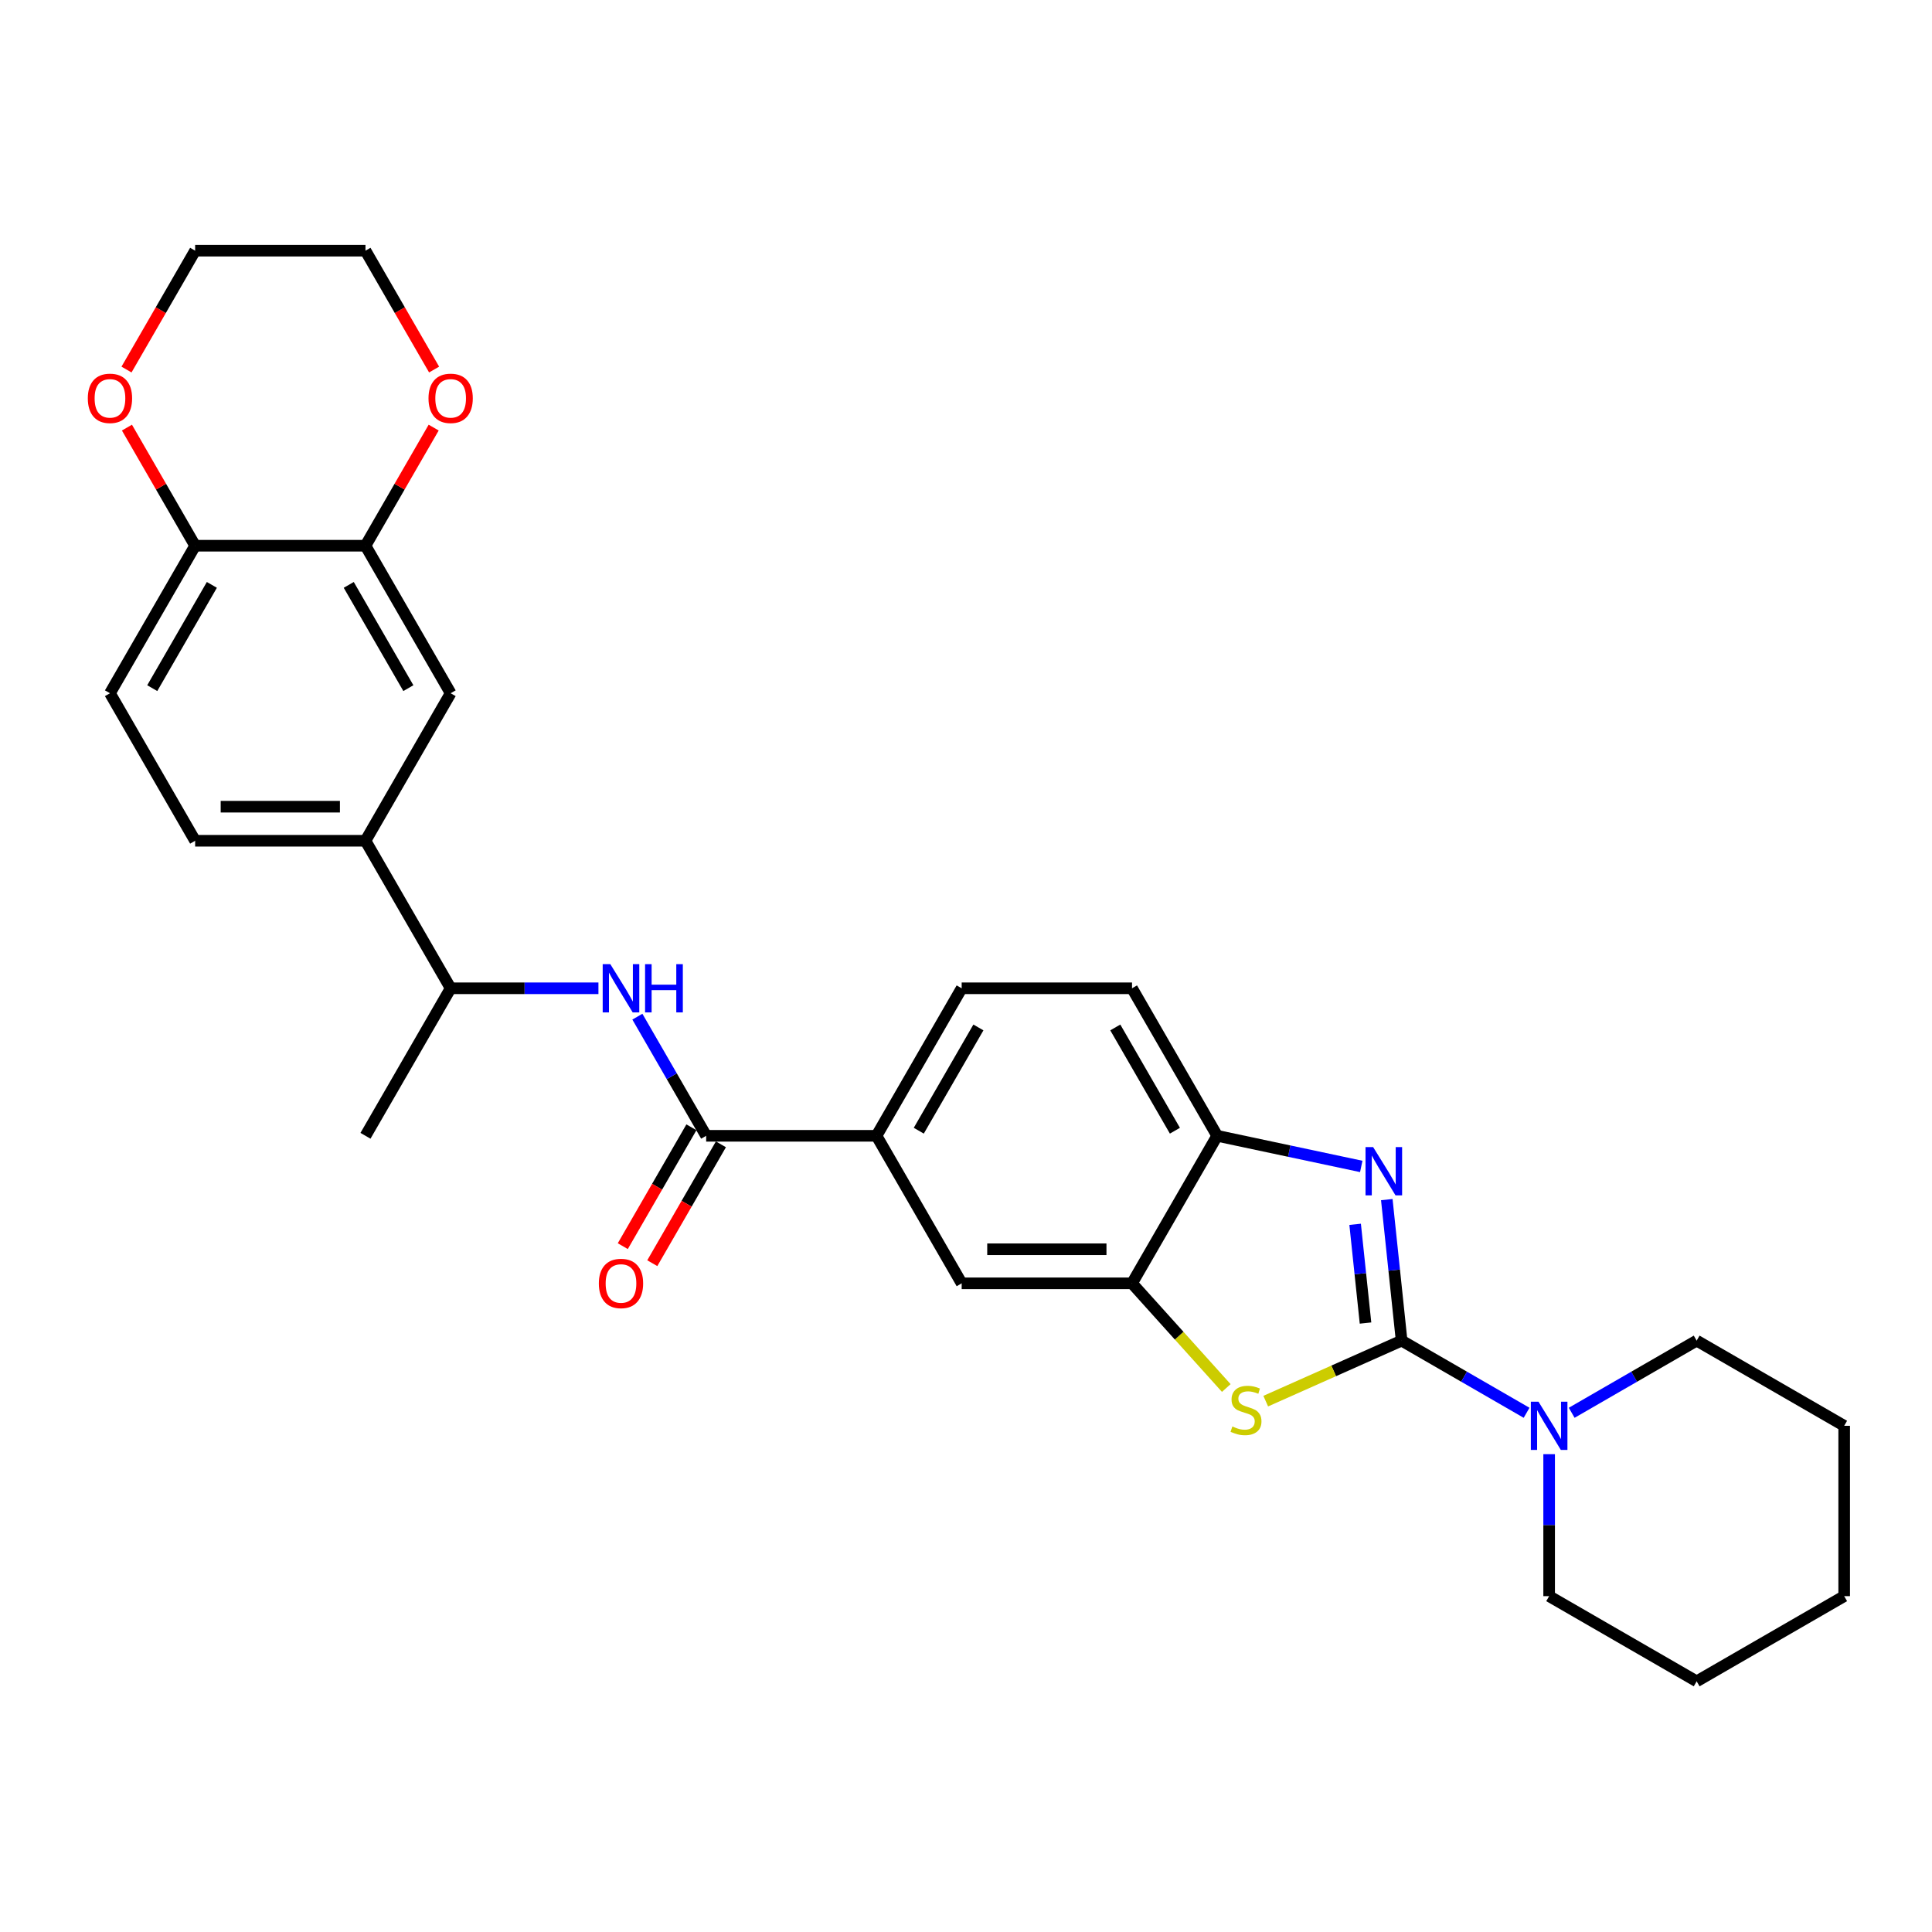 <?xml version='1.0' encoding='iso-8859-1'?>
<svg version='1.1' baseProfile='full'
              xmlns='http://www.w3.org/2000/svg'
                      xmlns:rdkit='http://www.rdkit.org/xml'
                      xmlns:xlink='http://www.w3.org/1999/xlink'
                  xml:space='preserve'
width='1000px' height='1000px' viewBox='0 0 1000 1000'>
<!-- END OF HEADER -->
<rect style='opacity:1.0;fill:#FFFFFF;stroke:none' width='1000' height='1000' x='0' y='0'> </rect>
<path class='bond-0' d='M 725.475,693.91 L 721.639,657.411' style='fill:none;fill-rule:evenodd;stroke:#000000;stroke-width:6px;stroke-linecap:butt;stroke-linejoin:miter;stroke-opacity:1' />
<path class='bond-0' d='M 721.639,657.411 L 717.803,620.913' style='fill:none;fill-rule:evenodd;stroke:#0000FF;stroke-width:6px;stroke-linecap:butt;stroke-linejoin:miter;stroke-opacity:1' />
<path class='bond-0' d='M 706.787,684.804 L 704.102,659.255' style='fill:none;fill-rule:evenodd;stroke:#000000;stroke-width:6px;stroke-linecap:butt;stroke-linejoin:miter;stroke-opacity:1' />
<path class='bond-0' d='M 704.102,659.255 L 701.416,633.706' style='fill:none;fill-rule:evenodd;stroke:#0000FF;stroke-width:6px;stroke-linecap:butt;stroke-linejoin:miter;stroke-opacity:1' />
<path class='bond-1' d='M 725.475,693.91 L 690.307,709.568' style='fill:none;fill-rule:evenodd;stroke:#000000;stroke-width:6px;stroke-linecap:butt;stroke-linejoin:miter;stroke-opacity:1' />
<path class='bond-1' d='M 690.307,709.568 L 655.139,725.226' style='fill:none;fill-rule:evenodd;stroke:#CCCC00;stroke-width:6px;stroke-linecap:butt;stroke-linejoin:miter;stroke-opacity:1' />
<path class='bond-4' d='M 725.475,693.91 L 757.817,712.582' style='fill:none;fill-rule:evenodd;stroke:#000000;stroke-width:6px;stroke-linecap:butt;stroke-linejoin:miter;stroke-opacity:1' />
<path class='bond-4' d='M 757.817,712.582 L 790.158,731.255' style='fill:none;fill-rule:evenodd;stroke:#0000FF;stroke-width:6px;stroke-linecap:butt;stroke-linejoin:miter;stroke-opacity:1' />
<path class='bond-5' d='M 704.585,603.742 L 667.301,595.817' style='fill:none;fill-rule:evenodd;stroke:#0000FF;stroke-width:6px;stroke-linecap:butt;stroke-linejoin:miter;stroke-opacity:1' />
<path class='bond-5' d='M 667.301,595.817 L 630.016,587.892' style='fill:none;fill-rule:evenodd;stroke:#000000;stroke-width:6px;stroke-linecap:butt;stroke-linejoin:miter;stroke-opacity:1' />
<path class='bond-2' d='M 634.719,718.432 L 610.325,691.341' style='fill:none;fill-rule:evenodd;stroke:#CCCC00;stroke-width:6px;stroke-linecap:butt;stroke-linejoin:miter;stroke-opacity:1' />
<path class='bond-2' d='M 610.325,691.341 L 585.932,664.249' style='fill:none;fill-rule:evenodd;stroke:#000000;stroke-width:6px;stroke-linecap:butt;stroke-linejoin:miter;stroke-opacity:1' />
<path class='bond-9' d='M 585.932,664.249 L 497.763,664.249' style='fill:none;fill-rule:evenodd;stroke:#000000;stroke-width:6px;stroke-linecap:butt;stroke-linejoin:miter;stroke-opacity:1' />
<path class='bond-9' d='M 572.706,646.615 L 510.988,646.615' style='fill:none;fill-rule:evenodd;stroke:#000000;stroke-width:6px;stroke-linecap:butt;stroke-linejoin:miter;stroke-opacity:1' />
<path class='bond-29' d='M 585.932,664.249 L 630.016,587.892' style='fill:none;fill-rule:evenodd;stroke:#000000;stroke-width:6px;stroke-linecap:butt;stroke-linejoin:miter;stroke-opacity:1' />
<path class='bond-3' d='M 365.509,587.892 L 453.678,587.892' style='fill:none;fill-rule:evenodd;stroke:#000000;stroke-width:6px;stroke-linecap:butt;stroke-linejoin:miter;stroke-opacity:1' />
<path class='bond-6' d='M 365.509,587.892 L 347.707,557.058' style='fill:none;fill-rule:evenodd;stroke:#000000;stroke-width:6px;stroke-linecap:butt;stroke-linejoin:miter;stroke-opacity:1' />
<path class='bond-6' d='M 347.707,557.058 L 329.905,526.225' style='fill:none;fill-rule:evenodd;stroke:#0000FF;stroke-width:6px;stroke-linecap:butt;stroke-linejoin:miter;stroke-opacity:1' />
<path class='bond-15' d='M 357.873,583.484 L 340.112,614.247' style='fill:none;fill-rule:evenodd;stroke:#000000;stroke-width:6px;stroke-linecap:butt;stroke-linejoin:miter;stroke-opacity:1' />
<path class='bond-15' d='M 340.112,614.247 L 322.351,645.011' style='fill:none;fill-rule:evenodd;stroke:#FF0000;stroke-width:6px;stroke-linecap:butt;stroke-linejoin:miter;stroke-opacity:1' />
<path class='bond-15' d='M 373.144,592.301 L 355.383,623.064' style='fill:none;fill-rule:evenodd;stroke:#000000;stroke-width:6px;stroke-linecap:butt;stroke-linejoin:miter;stroke-opacity:1' />
<path class='bond-15' d='M 355.383,623.064 L 337.622,653.827' style='fill:none;fill-rule:evenodd;stroke:#FF0000;stroke-width:6px;stroke-linecap:butt;stroke-linejoin:miter;stroke-opacity:1' />
<path class='bond-21' d='M 801.832,752.684 L 801.832,789.424' style='fill:none;fill-rule:evenodd;stroke:#0000FF;stroke-width:6px;stroke-linecap:butt;stroke-linejoin:miter;stroke-opacity:1' />
<path class='bond-21' d='M 801.832,789.424 L 801.832,826.164' style='fill:none;fill-rule:evenodd;stroke:#000000;stroke-width:6px;stroke-linecap:butt;stroke-linejoin:miter;stroke-opacity:1' />
<path class='bond-22' d='M 813.506,731.255 L 845.847,712.582' style='fill:none;fill-rule:evenodd;stroke:#0000FF;stroke-width:6px;stroke-linecap:butt;stroke-linejoin:miter;stroke-opacity:1' />
<path class='bond-22' d='M 845.847,712.582 L 878.189,693.91' style='fill:none;fill-rule:evenodd;stroke:#000000;stroke-width:6px;stroke-linecap:butt;stroke-linejoin:miter;stroke-opacity:1' />
<path class='bond-17' d='M 630.016,587.892 L 585.932,511.536' style='fill:none;fill-rule:evenodd;stroke:#000000;stroke-width:6px;stroke-linecap:butt;stroke-linejoin:miter;stroke-opacity:1' />
<path class='bond-17' d='M 608.132,585.256 L 577.273,531.806' style='fill:none;fill-rule:evenodd;stroke:#000000;stroke-width:6px;stroke-linecap:butt;stroke-linejoin:miter;stroke-opacity:1' />
<path class='bond-12' d='M 309.751,511.536 L 271.503,511.536' style='fill:none;fill-rule:evenodd;stroke:#0000FF;stroke-width:6px;stroke-linecap:butt;stroke-linejoin:miter;stroke-opacity:1' />
<path class='bond-12' d='M 271.503,511.536 L 233.255,511.536' style='fill:none;fill-rule:evenodd;stroke:#000000;stroke-width:6px;stroke-linecap:butt;stroke-linejoin:miter;stroke-opacity:1' />
<path class='bond-7' d='M 453.678,587.892 L 497.763,664.249' style='fill:none;fill-rule:evenodd;stroke:#000000;stroke-width:6px;stroke-linecap:butt;stroke-linejoin:miter;stroke-opacity:1' />
<path class='bond-31' d='M 453.678,587.892 L 497.763,511.536' style='fill:none;fill-rule:evenodd;stroke:#000000;stroke-width:6px;stroke-linecap:butt;stroke-linejoin:miter;stroke-opacity:1' />
<path class='bond-31' d='M 475.562,585.256 L 506.421,531.806' style='fill:none;fill-rule:evenodd;stroke:#000000;stroke-width:6px;stroke-linecap:butt;stroke-linejoin:miter;stroke-opacity:1' />
<path class='bond-8' d='M 189.17,282.465 L 233.255,358.822' style='fill:none;fill-rule:evenodd;stroke:#000000;stroke-width:6px;stroke-linecap:butt;stroke-linejoin:miter;stroke-opacity:1' />
<path class='bond-8' d='M 180.512,302.736 L 211.371,356.185' style='fill:none;fill-rule:evenodd;stroke:#000000;stroke-width:6px;stroke-linecap:butt;stroke-linejoin:miter;stroke-opacity:1' />
<path class='bond-14' d='M 189.17,282.465 L 206.82,251.896' style='fill:none;fill-rule:evenodd;stroke:#000000;stroke-width:6px;stroke-linecap:butt;stroke-linejoin:miter;stroke-opacity:1' />
<path class='bond-14' d='M 206.82,251.896 L 224.469,221.326' style='fill:none;fill-rule:evenodd;stroke:#FF0000;stroke-width:6px;stroke-linecap:butt;stroke-linejoin:miter;stroke-opacity:1' />
<path class='bond-32' d='M 189.17,282.465 L 101.001,282.465' style='fill:none;fill-rule:evenodd;stroke:#000000;stroke-width:6px;stroke-linecap:butt;stroke-linejoin:miter;stroke-opacity:1' />
<path class='bond-10' d='M 189.17,435.179 L 233.255,511.536' style='fill:none;fill-rule:evenodd;stroke:#000000;stroke-width:6px;stroke-linecap:butt;stroke-linejoin:miter;stroke-opacity:1' />
<path class='bond-11' d='M 189.17,435.179 L 233.255,358.822' style='fill:none;fill-rule:evenodd;stroke:#000000;stroke-width:6px;stroke-linecap:butt;stroke-linejoin:miter;stroke-opacity:1' />
<path class='bond-19' d='M 189.17,435.179 L 101.001,435.179' style='fill:none;fill-rule:evenodd;stroke:#000000;stroke-width:6px;stroke-linecap:butt;stroke-linejoin:miter;stroke-opacity:1' />
<path class='bond-19' d='M 175.945,417.545 L 114.227,417.545' style='fill:none;fill-rule:evenodd;stroke:#000000;stroke-width:6px;stroke-linecap:butt;stroke-linejoin:miter;stroke-opacity:1' />
<path class='bond-25' d='M 233.255,511.536 L 189.17,587.892' style='fill:none;fill-rule:evenodd;stroke:#000000;stroke-width:6px;stroke-linecap:butt;stroke-linejoin:miter;stroke-opacity:1' />
<path class='bond-13' d='M 101.001,282.465 L 56.916,358.822' style='fill:none;fill-rule:evenodd;stroke:#000000;stroke-width:6px;stroke-linecap:butt;stroke-linejoin:miter;stroke-opacity:1' />
<path class='bond-13' d='M 109.66,302.736 L 78.801,356.185' style='fill:none;fill-rule:evenodd;stroke:#000000;stroke-width:6px;stroke-linecap:butt;stroke-linejoin:miter;stroke-opacity:1' />
<path class='bond-16' d='M 101.001,282.465 L 83.352,251.896' style='fill:none;fill-rule:evenodd;stroke:#000000;stroke-width:6px;stroke-linecap:butt;stroke-linejoin:miter;stroke-opacity:1' />
<path class='bond-16' d='M 83.352,251.896 L 65.703,221.326' style='fill:none;fill-rule:evenodd;stroke:#FF0000;stroke-width:6px;stroke-linecap:butt;stroke-linejoin:miter;stroke-opacity:1' />
<path class='bond-23' d='M 224.693,191.278 L 206.932,160.515' style='fill:none;fill-rule:evenodd;stroke:#FF0000;stroke-width:6px;stroke-linecap:butt;stroke-linejoin:miter;stroke-opacity:1' />
<path class='bond-23' d='M 206.932,160.515 L 189.17,129.752' style='fill:none;fill-rule:evenodd;stroke:#000000;stroke-width:6px;stroke-linecap:butt;stroke-linejoin:miter;stroke-opacity:1' />
<path class='bond-24' d='M 65.479,191.278 L 83.24,160.515' style='fill:none;fill-rule:evenodd;stroke:#FF0000;stroke-width:6px;stroke-linecap:butt;stroke-linejoin:miter;stroke-opacity:1' />
<path class='bond-24' d='M 83.24,160.515 L 101.001,129.752' style='fill:none;fill-rule:evenodd;stroke:#000000;stroke-width:6px;stroke-linecap:butt;stroke-linejoin:miter;stroke-opacity:1' />
<path class='bond-18' d='M 585.932,511.536 L 497.763,511.536' style='fill:none;fill-rule:evenodd;stroke:#000000;stroke-width:6px;stroke-linecap:butt;stroke-linejoin:miter;stroke-opacity:1' />
<path class='bond-20' d='M 101.001,435.179 L 56.916,358.822' style='fill:none;fill-rule:evenodd;stroke:#000000;stroke-width:6px;stroke-linecap:butt;stroke-linejoin:miter;stroke-opacity:1' />
<path class='bond-26' d='M 801.832,826.164 L 878.189,870.248' style='fill:none;fill-rule:evenodd;stroke:#000000;stroke-width:6px;stroke-linecap:butt;stroke-linejoin:miter;stroke-opacity:1' />
<path class='bond-27' d='M 878.189,693.91 L 954.545,737.995' style='fill:none;fill-rule:evenodd;stroke:#000000;stroke-width:6px;stroke-linecap:butt;stroke-linejoin:miter;stroke-opacity:1' />
<path class='bond-33' d='M 189.17,129.752 L 101.001,129.752' style='fill:none;fill-rule:evenodd;stroke:#000000;stroke-width:6px;stroke-linecap:butt;stroke-linejoin:miter;stroke-opacity:1' />
<path class='bond-30' d='M 878.189,870.248 L 954.545,826.164' style='fill:none;fill-rule:evenodd;stroke:#000000;stroke-width:6px;stroke-linecap:butt;stroke-linejoin:miter;stroke-opacity:1' />
<path class='bond-28' d='M 954.545,737.995 L 954.545,826.164' style='fill:none;fill-rule:evenodd;stroke:#000000;stroke-width:6px;stroke-linecap:butt;stroke-linejoin:miter;stroke-opacity:1' />
<path  class='atom-1' d='M 710.74 593.739
L 718.922 606.964
Q 719.733 608.269, 721.038 610.632
Q 722.343 612.995, 722.413 613.136
L 722.413 593.739
L 725.728 593.739
L 725.728 618.708
L 722.307 618.708
L 713.526 604.249
Q 712.503 602.556, 711.41 600.616
Q 710.352 598.676, 710.034 598.077
L 710.034 618.708
L 706.79 618.708
L 706.79 593.739
L 710.74 593.739
' fill='#0000FF'/>
<path  class='atom-2' d='M 637.875 738.342
Q 638.157 738.447, 639.321 738.941
Q 640.485 739.435, 641.754 739.752
Q 643.059 740.034, 644.329 740.034
Q 646.692 740.034, 648.067 738.906
Q 649.443 737.742, 649.443 735.732
Q 649.443 734.356, 648.737 733.51
Q 648.067 732.664, 647.009 732.205
Q 645.951 731.747, 644.188 731.218
Q 641.966 730.547, 640.626 729.913
Q 639.321 729.278, 638.369 727.938
Q 637.452 726.597, 637.452 724.34
Q 637.452 721.202, 639.568 719.262
Q 641.719 717.322, 645.951 717.322
Q 648.843 717.322, 652.123 718.698
L 651.312 721.413
Q 648.314 720.179, 646.057 720.179
Q 643.624 720.179, 642.283 721.202
Q 640.943 722.189, 640.979 723.917
Q 640.979 725.257, 641.649 726.068
Q 642.354 726.88, 643.341 727.338
Q 644.364 727.797, 646.057 728.326
Q 648.314 729.031, 649.654 729.736
Q 650.995 730.442, 651.947 731.888
Q 652.934 733.298, 652.934 735.732
Q 652.934 739.188, 650.607 741.057
Q 648.314 742.891, 644.47 742.891
Q 642.248 742.891, 640.555 742.397
Q 638.898 741.939, 636.923 741.128
L 637.875 738.342
' fill='#CCCC00'/>
<path  class='atom-5' d='M 796.313 725.51
L 804.495 738.735
Q 805.306 740.04, 806.611 742.403
Q 807.916 744.766, 807.986 744.907
L 807.986 725.51
L 811.301 725.51
L 811.301 750.479
L 807.88 750.479
L 799.099 736.02
Q 798.076 734.327, 796.983 732.387
Q 795.925 730.447, 795.607 729.848
L 795.607 750.479
L 792.363 750.479
L 792.363 725.51
L 796.313 725.51
' fill='#0000FF'/>
<path  class='atom-7' d='M 315.905 499.051
L 324.087 512.276
Q 324.898 513.581, 326.203 515.944
Q 327.508 518.307, 327.578 518.448
L 327.578 499.051
L 330.894 499.051
L 330.894 524.02
L 327.473 524.02
L 318.691 509.561
Q 317.668 507.868, 316.575 505.928
Q 315.517 503.988, 315.199 503.389
L 315.199 524.02
L 311.955 524.02
L 311.955 499.051
L 315.905 499.051
' fill='#0000FF'/>
<path  class='atom-7' d='M 333.891 499.051
L 337.277 499.051
L 337.277 509.666
L 350.044 509.666
L 350.044 499.051
L 353.43 499.051
L 353.43 524.02
L 350.044 524.02
L 350.044 512.488
L 337.277 512.488
L 337.277 524.02
L 333.891 524.02
L 333.891 499.051
' fill='#0000FF'/>
<path  class='atom-15' d='M 221.793 206.179
Q 221.793 200.183, 224.755 196.833
Q 227.718 193.483, 233.255 193.483
Q 238.792 193.483, 241.754 196.833
Q 244.717 200.183, 244.717 206.179
Q 244.717 212.245, 241.719 215.701
Q 238.721 219.122, 233.255 219.122
Q 227.753 219.122, 224.755 215.701
Q 221.793 212.28, 221.793 206.179
M 233.255 216.301
Q 237.064 216.301, 239.109 213.762
Q 241.19 211.187, 241.19 206.179
Q 241.19 201.277, 239.109 198.808
Q 237.064 196.304, 233.255 196.304
Q 229.446 196.304, 227.365 198.773
Q 225.32 201.241, 225.32 206.179
Q 225.32 211.222, 227.365 213.762
Q 229.446 216.301, 233.255 216.301
' fill='#FF0000'/>
<path  class='atom-16' d='M 309.962 664.32
Q 309.962 658.324, 312.925 654.974
Q 315.887 651.623, 321.424 651.623
Q 326.961 651.623, 329.924 654.974
Q 332.886 658.324, 332.886 664.32
Q 332.886 670.386, 329.888 673.842
Q 326.891 677.263, 321.424 677.263
Q 315.922 677.263, 312.925 673.842
Q 309.962 670.421, 309.962 664.32
M 321.424 674.441
Q 325.233 674.441, 327.279 671.902
Q 329.359 669.328, 329.359 664.32
Q 329.359 659.417, 327.279 656.949
Q 325.233 654.445, 321.424 654.445
Q 317.615 654.445, 315.534 656.913
Q 313.489 659.382, 313.489 664.32
Q 313.489 669.363, 315.534 671.902
Q 317.615 674.441, 321.424 674.441
' fill='#FF0000'/>
<path  class='atom-17' d='M 45.455 206.179
Q 45.455 200.183, 48.417 196.833
Q 51.38 193.483, 56.916 193.483
Q 62.454 193.483, 65.416 196.833
Q 68.379 200.183, 68.379 206.179
Q 68.379 212.245, 65.381 215.701
Q 62.383 219.122, 56.916 219.122
Q 51.415 219.122, 48.417 215.701
Q 45.455 212.28, 45.455 206.179
M 56.916 216.301
Q 60.725 216.301, 62.771 213.762
Q 64.852 211.187, 64.852 206.179
Q 64.852 201.277, 62.771 198.808
Q 60.725 196.304, 56.916 196.304
Q 53.108 196.304, 51.027 198.773
Q 48.981 201.241, 48.981 206.179
Q 48.981 211.222, 51.027 213.762
Q 53.108 216.301, 56.916 216.301
' fill='#FF0000'/>
</svg>
